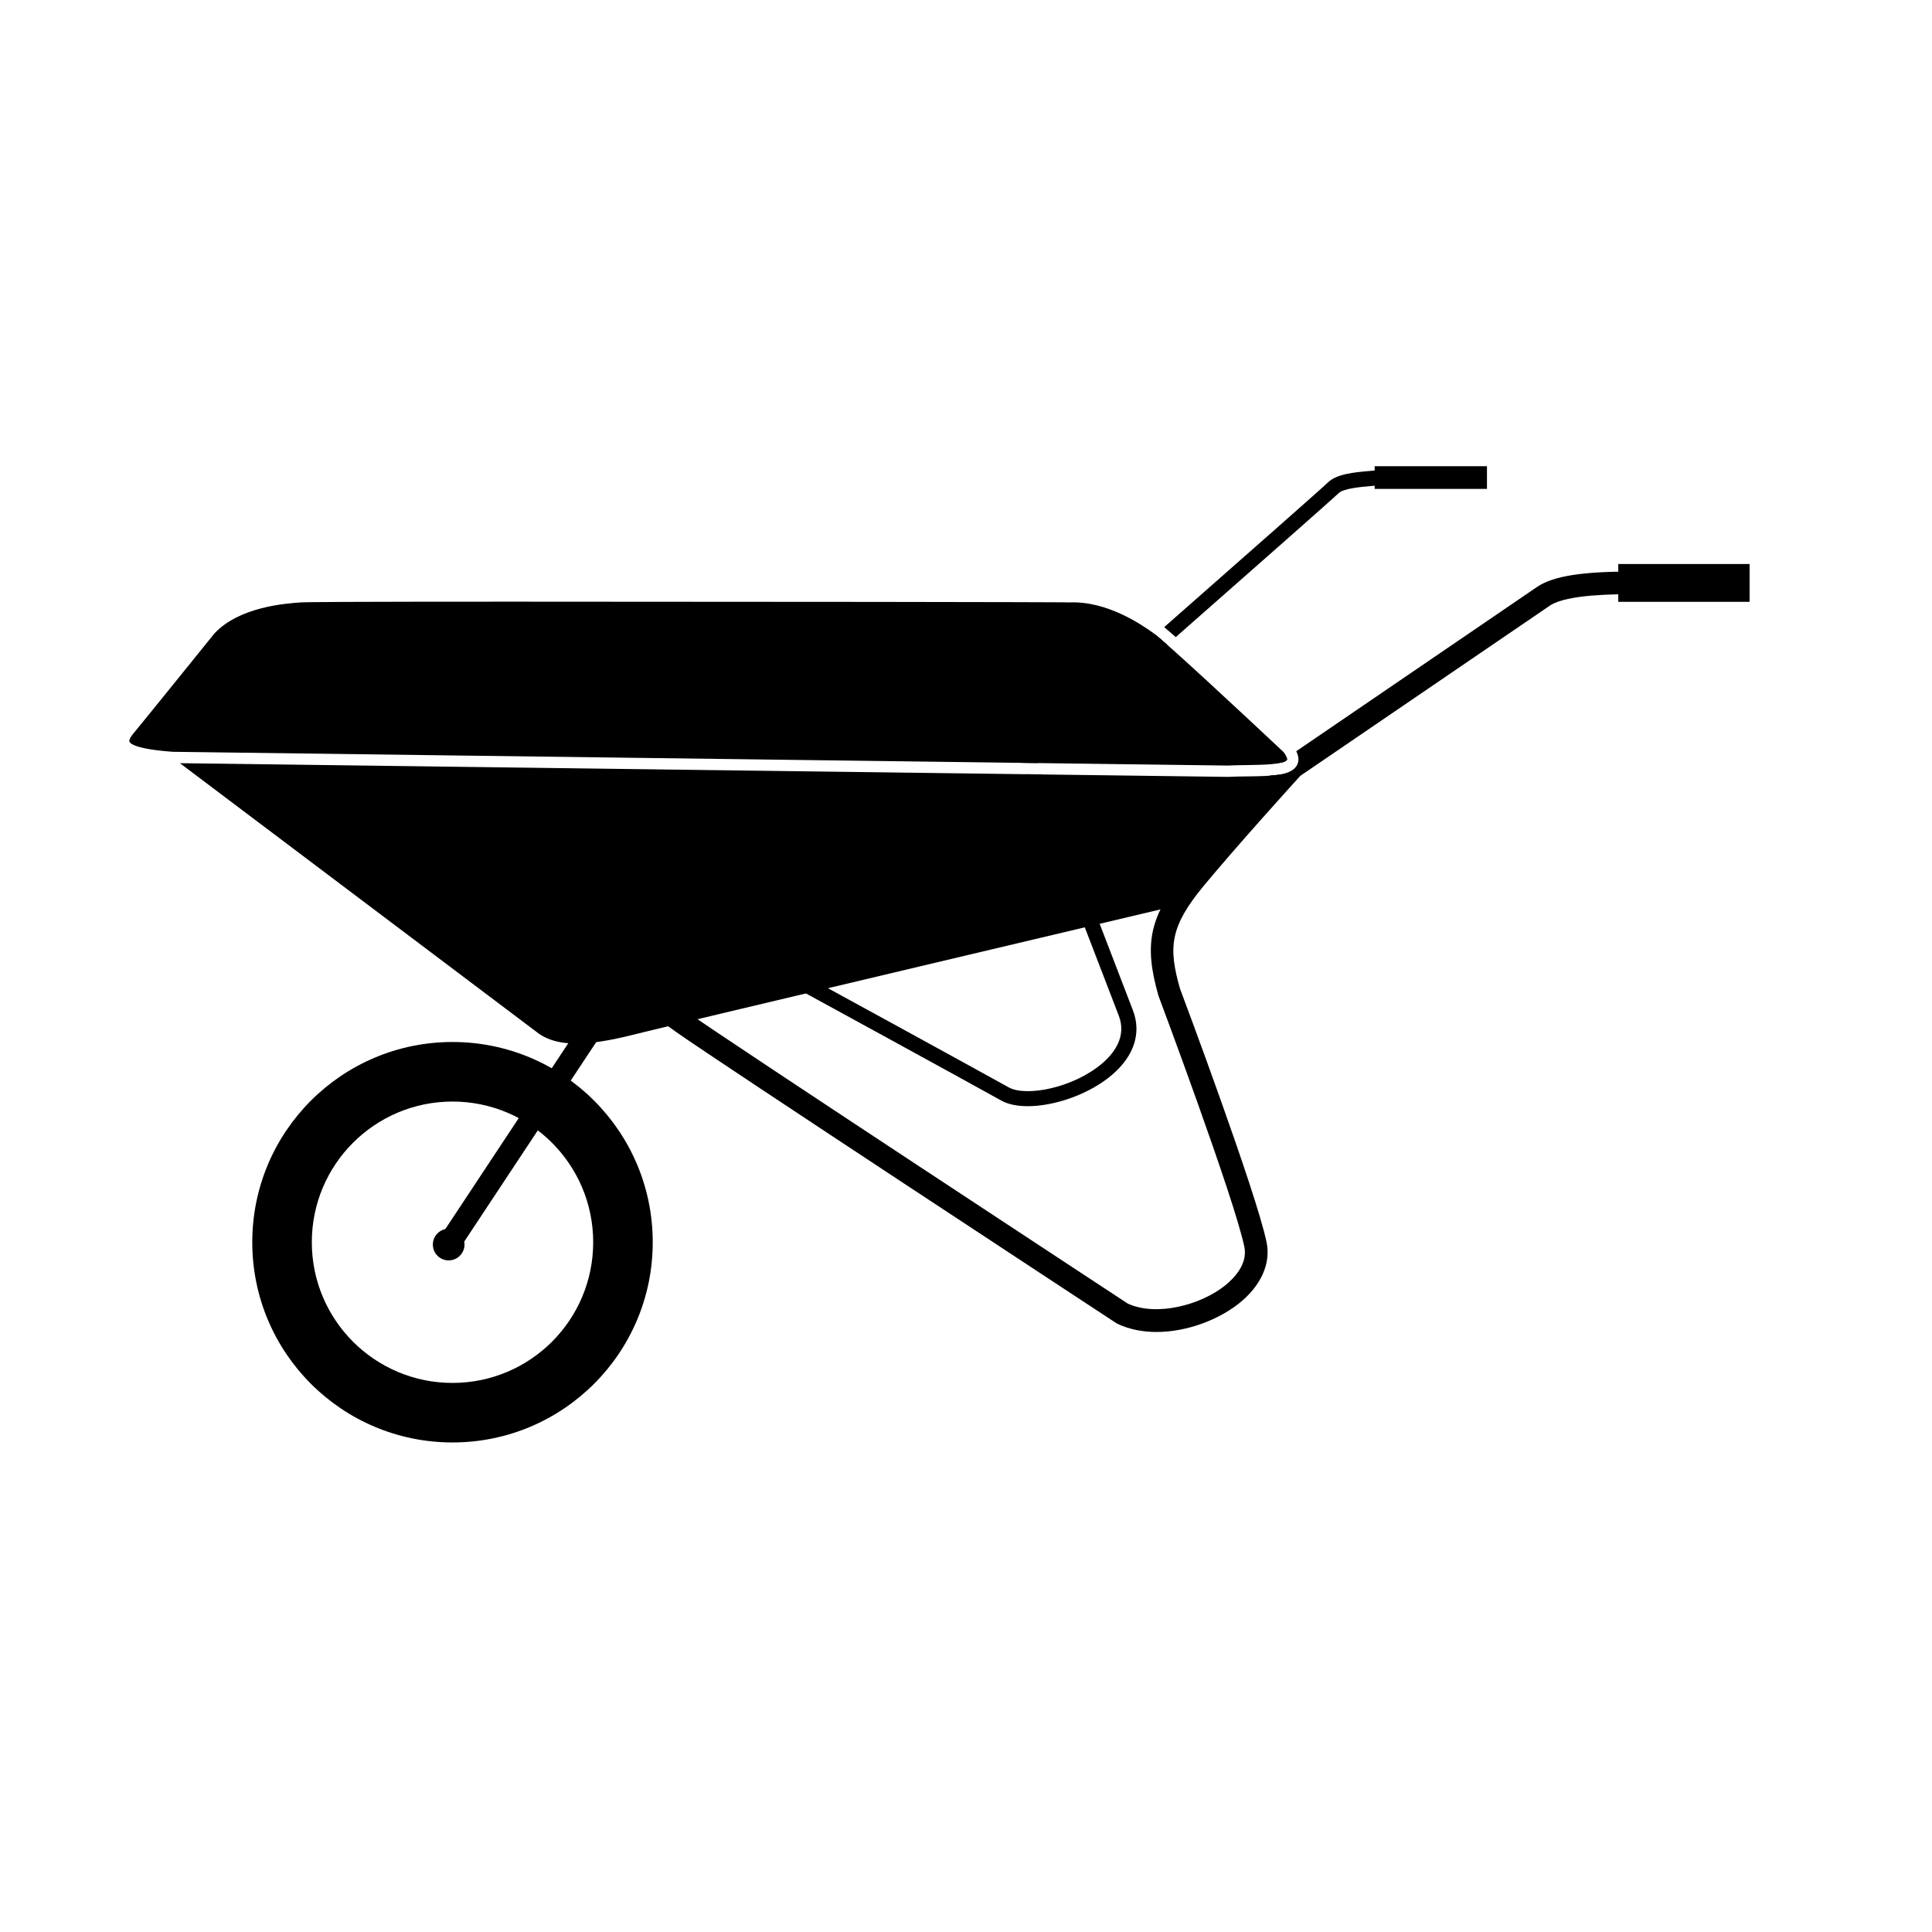 <?xml version="1.0" encoding="UTF-8"?>
<!-- Uploaded to: SVG Repo, www.svgrepo.com, Generator: SVG Repo Mixer Tools -->
<svg fill="#000000" width="800px" height="800px" version="1.1" viewBox="144 144 512 512" xmlns="http://www.w3.org/2000/svg">
 <g>
  <path d="m263.92 420.14c-29.312 0-53.066 23.754-53.066 53.062 0 29.305 23.754 53.062 53.066 53.062 29.301 0 53.062-23.754 53.062-53.062 0-29.309-23.754-53.062-53.062-53.062zm0 90.348c-20.59 0-37.285-16.691-37.285-37.285 0-20.59 16.695-37.281 37.285-37.281 20.586 0 37.281 16.691 37.281 37.281 0.008 20.594-16.688 37.285-37.281 37.285z"/>
  <path d="m508.3 267.55h29.762v6.012h-29.762z"/>
  <path d="m572.86 293.47h34.797v10.02h-34.797z"/>
  <path d="m469.46 349.88h-0.098l-277.68-3.629 94.57 71.266c6.867 5.492 19.23 2.289 28.383 0 9.16-2.293 139.18-33.055 139.18-33.055 4.309-3.836 23.719-28.184 29.27-35.188-2.309 0.398-5.262 0.434-8.559 0.484-1.699 0.016-3.434 0.039-5.066 0.121z"/>
  <path d="m469.35 346.88c1.656-0.086 3.406-0.105 5.129-0.125 3.723-0.051 9.957-0.133 10.594-1.41 0.086-0.168 0.004-0.812-0.883-2.019-10.559-9.906-31.676-29.582-34.723-31.699-2.938-2.051-12.027-8.422-22.141-7.977 0.188-0.105-87.672-0.203-148.13-0.203-43.609 0-54.285 0.105-55.559 0.203-4.004 0.289-16.211 1.152-22.812 8.223 0 0-18.359 22.754-21.461 26.492-1.219 1.465-1.117 2.039-1.059 2.188 0.242 0.57 1.844 1.969 11.461 2.68z"/>
  <path d="m484.38 345.32c-0.02 0.02-0.281 0.309-0.711 0.777 0.734-0.188 1.246-0.434 1.402-0.75 0.035-0.074 0.016-0.281-0.07-0.555l-0.098 0.07z"/>
  <path d="m551.47 299.45-63.949 43.629c0.523 1.059 0.875 2.336 0.242 3.602-0.727 1.457-2.383 2.203-4.68 2.594-0.734 0.125-1.637 0.172-2.492 0.238-5.492 6.102-15.73 17.566-22.285 25.496-9.629 11.645-11.285 18.969-7.305 32.875 0.203 0.535 20.098 53.656 22.766 66.547 0.957 4.637-2.863 8.465-5.223 10.332-6.332 5.008-17.887 8.203-25.625 4.731-5.055-3.32-105.42-69.227-116.27-76.918l-2.781-1.996c-6.133-4.414-10.559-7.602-15.211-6.586-3.055 0.672-5.547 2.969-7.965 7.266l-40.289 60.891 5.012 3.316 40.402-61.066c1.551-2.746 2.941-4.273 4.133-4.535 2.019-0.465 5.723 2.215 10.402 5.594l2.82 2.019c11.164 7.906 112.34 74.332 116.64 77.16l0.379 0.211c3.188 1.492 6.731 2.137 10.324 2.137 8.02 0 16.34-3.231 21.754-7.512 5.875-4.644 8.566-10.574 7.387-16.27-2.762-13.348-22.199-65.242-22.949-67.215-3.125-10.941-2.66-16.402 6.231-27.16 8.566-10.359 23.582-26.945 25.648-29.215l66.223-45.172c4.523-2.969 17.457-2.969 21.703-2.969v-6.012c-13.285 0.012-20.762 1.191-25.035 3.988z"/>
  <path d="m440.5 413.19c2.09 5.473-1.188 9.836-4.309 12.535-7.566 6.539-20.227 9.039-24.887 6.43-9.059-5.062-54.496-29.887-54.957-30.133l-1.926 3.516c0.457 0.25 45.875 25.059 54.922 30.117 1.828 1.023 4.273 1.496 7.027 1.496 7.168 0 16.453-3.219 22.441-8.398 5.777-4.996 7.707-11.035 5.43-17-4.805-12.57-18.836-48.941-24.078-62.523l-4.316-0.055c4.668 12.113 19.645 50.938 24.652 64.016z"/>
  <path d="m498.73 274.71c1.258-1.258 5.793-1.664 8.504-1.898 1.031-0.09 1.977-0.176 2.719-0.281l-0.562-3.969c-0.691 0.102-1.559 0.176-2.508 0.258-3.879 0.336-8.695 0.766-10.992 3.059-1.098 1.102-21.523 19.105-43.367 38.316 0.801 0.664 1.832 1.559 3.062 2.644 20.527-18.055 41.926-36.918 43.145-38.129z"/>
  <path d="m453.31 314.84c-1.285-1.129-2.348-2.051-3.066-2.637-12.641 11.117-25.543 22.453-35.285 31.004l-1.047 0.922 0.504 1.305s0.105 0.273 0.281 0.727l4.316 0.055c-0.117-0.309-0.262-0.68-0.352-0.922 4.141-3.644 18.91-16.609 34.648-30.453z"/>
  <path d="m258.71 473.82c0-2.312 1.879-4.191 4.191-4.191s4.195 1.879 4.195 4.191c0 2.316-1.879 4.195-4.195 4.195-2.316 0.004-4.191-1.875-4.191-4.195z"/>
 </g>
</svg>